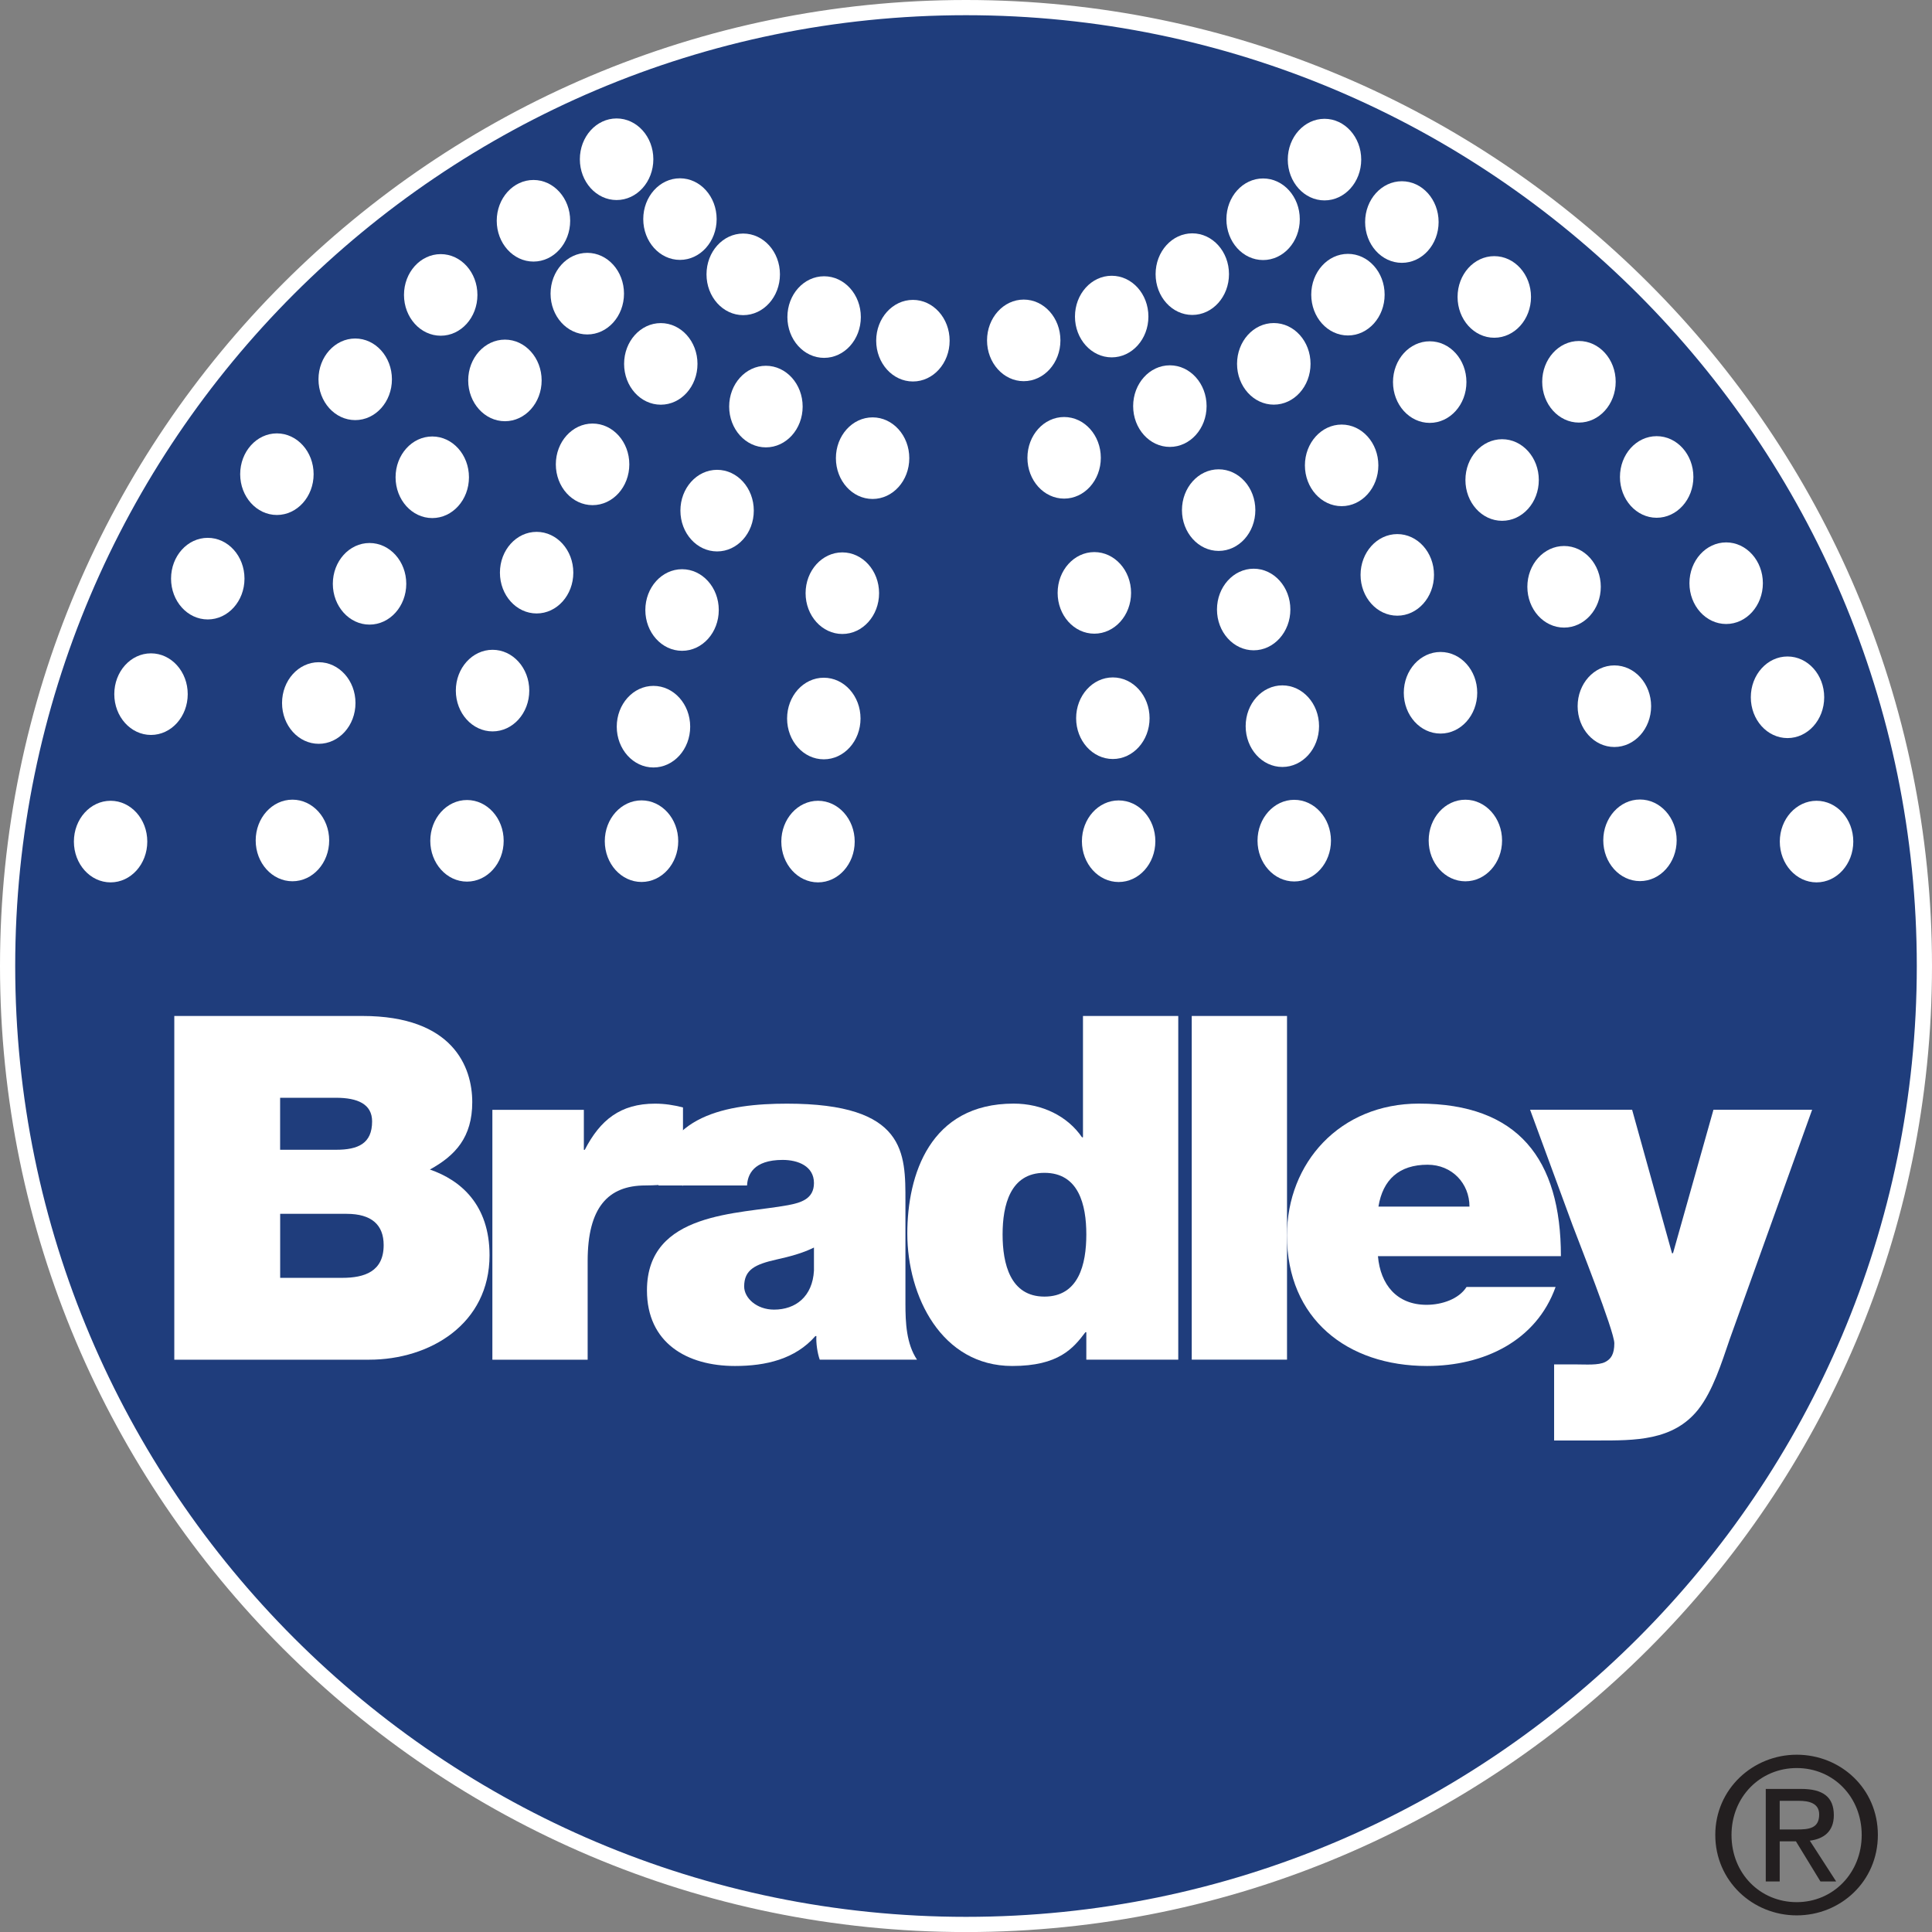 <?xml version="1.0" encoding="UTF-8"?><svg xmlns="http://www.w3.org/2000/svg" viewBox="0 0 381.2 381.21"><rect x="0" y="0" width="381.2" height="381.21" fill="#808080" stroke="none"/><defs><style>.cls-1{fill:#231f20;}.cls-2{fill:#1f3d7c;}.cls-3{fill:#fff;}</style></defs><g id="registration"><path class="cls-1" d="M341.64,362.06c0-7.49,5.62-13.21,12.87-13.21s12.82,5.72,12.82,13.21-5.63,13.25-12.82,13.25-12.87-5.62-12.87-13.25ZM354.51,377.92c8.64,0,16.01-6.69,16.01-15.87s-7.37-15.83-16.01-15.83-16.07,6.75-16.07,15.83,7.37,15.87,16.07,15.87ZM351.15,363.31h3.2l4.84,7.92h3.1l-5.2-8.05c2.69-.34,4.74-1.76,4.74-5.02,0-3.6-2.13-5.19-6.47-5.19h-6.96v18.26h2.75v-7.92ZM351.15,360.97v-5.65h3.79c1.93,0,4,.43,4,2.69,0,2.8-2.1,2.96-4.47,2.96h-3.32Z"/></g><g id="globe"><path class="cls-2" d="M190.6,379.71c104.44,0,189.1-84.67,189.1-189.11S295.04,1.5,190.6,1.5,1.5,86.17,1.5,190.6s84.66,189.11,189.1,189.11Z"/><path class="cls-3" d="M190.6,381.21C85.5,381.21,0,295.71,0,190.6S85.5,0,190.6,0s190.6,85.5,190.6,190.6-85.5,190.61-190.6,190.61ZM190.6,3C87.16,3,3,87.16,3,190.6s84.16,187.61,187.6,187.61,187.6-84.16,187.6-187.61S294.05,3,190.6,3Z"/></g><g id="wordmark_and_dots"><path class="cls-3" d="M121.66,39.47c4,0,7.25-3.6,7.25-8.05s-3.25-8.05-7.25-8.05-7.25,3.6-7.25,8.05,3.25,8.05,7.25,8.05Z"/><path class="cls-3" d="M105.26,51.61c4,0,7.24-3.6,7.24-8.05s-3.24-8.05-7.24-8.05-7.25,3.6-7.25,8.05,3.25,8.05,7.25,8.05Z"/><path class="cls-3" d="M86.96,66.24c4,0,7.24-3.6,7.24-8.05s-3.24-8.05-7.24-8.05-7.25,3.6-7.25,8.05,3.25,8.05,7.25,8.05Z"/><path class="cls-3" d="M70.09,82.89c4,0,7.24-3.6,7.24-8.05s-3.25-8.05-7.24-8.05-7.25,3.6-7.25,8.05,3.24,8.05,7.25,8.05Z"/><path class="cls-3" d="M54.63,101.61c4,0,7.25-3.61,7.25-8.05s-3.25-8.05-7.25-8.05-7.24,3.61-7.24,8.05,3.24,8.05,7.24,8.05Z"/><path class="cls-3" d="M40.99,122.22c4,0,7.25-3.6,7.25-8.05s-3.24-8.05-7.25-8.05-7.24,3.6-7.24,8.05,3.24,8.05,7.24,8.05Z"/><path class="cls-3" d="M29.79,145.01c4,0,7.25-3.6,7.25-8.05s-3.24-8.05-7.25-8.05-7.24,3.6-7.24,8.05,3.24,8.05,7.24,8.05Z"/><path class="cls-3" d="M21.82,174.1c4,0,7.24-3.6,7.24-8.05s-3.24-8.05-7.24-8.05-7.24,3.6-7.24,8.05,3.24,8.05,7.24,8.05Z"/><ellipse class="cls-3" cx="134.16" cy="43.23" rx="7.24" ry="8.05"/><path class="cls-3" d="M115.88,65.99c4,0,7.24-3.6,7.24-8.05s-3.24-8.05-7.24-8.05-7.25,3.6-7.25,8.05,3.24,8.05,7.25,8.05Z"/><path class="cls-3" d="M130.38,79.85c4,0,7.24-3.6,7.24-8.05s-3.24-8.05-7.24-8.05-7.24,3.6-7.24,8.05,3.24,8.05,7.24,8.05Z"/><path class="cls-3" d="M151.12,88.27c4,0,7.25-3.6,7.25-8.05s-3.25-8.05-7.25-8.05-7.25,3.6-7.25,8.05,3.25,8.05,7.25,8.05Z"/><path class="cls-3" d="M172.17,98.45c4,0,7.24-3.6,7.24-8.05s-3.24-8.05-7.24-8.05-7.24,3.6-7.24,8.05,3.24,8.05,7.24,8.05Z"/><path class="cls-3" d="M146.64,62.18c4,0,7.25-3.6,7.25-8.05s-3.24-8.05-7.25-8.05-7.24,3.6-7.24,8.05,3.24,8.05,7.24,8.05Z"/><path class="cls-3" d="M162.6,70.61c4,0,7.25-3.6,7.25-8.05s-3.24-8.05-7.25-8.05-7.24,3.6-7.24,8.05,3.24,8.05,7.24,8.05Z"/><path class="cls-3" d="M180.13,75.27c4,0,7.24-3.6,7.24-8.05s-3.24-8.05-7.24-8.05-7.25,3.6-7.25,8.05,3.25,8.05,7.25,8.05Z"/><path class="cls-3" d="M235.25,62.14c4,0,7.24-3.6,7.24-8.05s-3.24-8.05-7.24-8.05-7.24,3.6-7.24,8.05,3.24,8.05,7.24,8.05Z"/><path class="cls-3" d="M249.22,51.31c4,0,7.24-3.6,7.24-8.05s-3.24-8.05-7.24-8.05-7.24,3.6-7.24,8.05,3.24,8.05,7.24,8.05Z"/><path class="cls-3" d="M261.34,39.54c4,0,7.24-3.61,7.24-8.05s-3.24-8.05-7.24-8.05-7.25,3.61-7.25,8.05,3.24,8.05,7.25,8.05Z"/><path class="cls-3" d="M251.33,79.84c4,0,7.25-3.6,7.25-8.05s-3.24-8.05-7.25-8.05-7.25,3.6-7.25,8.05,3.25,8.05,7.25,8.05Z"/><path class="cls-3" d="M265.96,66.19c4,0,7.24-3.61,7.24-8.05s-3.24-8.05-7.24-8.05-7.24,3.6-7.24,8.05,3.23,8.05,7.24,8.05Z"/><ellipse class="cls-3" cx="276.6" cy="43.81" rx="7.25" ry="8.05"/><path class="cls-3" d="M264.72,99.87c4,0,7.24-3.61,7.24-8.05s-3.24-8.05-7.24-8.05-7.25,3.61-7.25,8.05,3.24,8.05,7.25,8.05Z"/><path class="cls-3" d="M282.1,83.44c4,0,7.24-3.6,7.24-8.05s-3.24-8.05-7.24-8.05-7.25,3.6-7.25,8.05,3.25,8.05,7.25,8.05Z"/><path class="cls-3" d="M294.83,66.64c4,0,7.25-3.6,7.25-8.05s-3.24-8.05-7.25-8.05-7.24,3.6-7.24,8.05,3.24,8.05,7.24,8.05Z"/><path class="cls-3" d="M275.7,121.48c4,0,7.24-3.61,7.24-8.05s-3.24-8.05-7.24-8.05-7.25,3.61-7.25,8.05,3.24,8.05,7.25,8.05Z"/><path class="cls-3" d="M296.38,102.76c4,0,7.24-3.6,7.24-8.05s-3.24-8.05-7.24-8.05-7.24,3.6-7.24,8.05,3.24,8.05,7.24,8.05Z"/><path class="cls-3" d="M311.54,83.38c4,0,7.25-3.61,7.25-8.05s-3.24-8.05-7.25-8.05-7.25,3.61-7.25,8.05,3.24,8.05,7.25,8.05Z"/><path class="cls-3" d="M284.23,144.74c3.99,0,7.24-3.6,7.24-8.05s-3.24-8.05-7.24-8.05-7.25,3.6-7.25,8.05,3.24,8.05,7.25,8.05Z"/><path class="cls-3" d="M308.61,123.83c4,0,7.24-3.61,7.24-8.05s-3.24-8.05-7.24-8.05-7.25,3.6-7.25,8.05,3.24,8.05,7.25,8.05Z"/><path class="cls-3" d="M326.87,102.16c4,0,7.25-3.6,7.25-8.05s-3.24-8.05-7.25-8.05-7.24,3.6-7.24,8.05,3.25,8.05,7.24,8.05Z"/><path class="cls-3" d="M289.13,173.89c4,0,7.24-3.6,7.24-8.05s-3.24-8.05-7.24-8.05-7.24,3.6-7.24,8.05,3.24,8.05,7.24,8.05Z"/><ellipse class="cls-3" cx="318.53" cy="139.34" rx="7.25" ry="8.05"/><path class="cls-3" d="M99.63,83.11c4,0,7.24-3.61,7.24-8.05s-3.24-8.05-7.24-8.05-7.25,3.61-7.25,8.05,3.25,8.05,7.25,8.05Z"/><path class="cls-3" d="M340.59,123.12c4,0,7.24-3.61,7.24-8.05s-3.24-8.05-7.24-8.05-7.25,3.61-7.25,8.05,3.24,8.05,7.25,8.05Z"/><path class="cls-3" d="M105.88,121.04c4,0,7.24-3.6,7.24-8.05s-3.24-8.05-7.24-8.05-7.24,3.6-7.24,8.05,3.24,8.05,7.24,8.05Z"/><ellipse class="cls-3" cx="358.42" cy="166.05" rx="7.25" ry="8.05"/><path class="cls-3" d="M323.58,173.85c4,0,7.24-3.6,7.24-8.05s-3.24-8.05-7.24-8.05-7.24,3.61-7.24,8.05,3.24,8.05,7.24,8.05Z"/><path class="cls-3" d="M85.29,102.22c4,0,7.24-3.6,7.24-8.05s-3.24-8.05-7.24-8.05-7.24,3.6-7.24,8.05,3.24,8.05,7.24,8.05Z"/><path class="cls-3" d="M72.91,123.24c4,0,7.25-3.61,7.25-8.05s-3.24-8.05-7.25-8.05-7.24,3.61-7.24,8.05,3.24,8.05,7.24,8.05Z"/><path class="cls-3" d="M62.89,146.76c4,0,7.25-3.6,7.25-8.05s-3.25-8.05-7.25-8.05-7.24,3.6-7.24,8.05,3.24,8.05,7.24,8.05Z"/><path class="cls-3" d="M97.19,144.31c4,0,7.24-3.6,7.24-8.05s-3.24-8.05-7.24-8.05-7.25,3.6-7.25,8.05,3.25,8.05,7.25,8.05Z"/><path class="cls-3" d="M128.93,151.43c4,0,7.25-3.6,7.25-8.05s-3.25-8.05-7.25-8.05-7.24,3.61-7.24,8.05,3.24,8.05,7.24,8.05Z"/><ellipse class="cls-3" cx="161.4" cy="166.05" rx="7.24" ry="8.05"/><path class="cls-3" d="M126.58,174.02c4,0,7.24-3.6,7.24-8.05s-3.24-8.05-7.24-8.05-7.25,3.6-7.25,8.05,3.25,8.05,7.25,8.05Z"/><ellipse class="cls-3" cx="92.14" cy="165.9" rx="7.24" ry="8.05"/><path class="cls-3" d="M57.7,173.88c4,0,7.25-3.6,7.25-8.05s-3.25-8.05-7.25-8.05-7.25,3.6-7.25,8.05,3.25,8.05,7.25,8.05Z"/><path class="cls-3" d="M352.69,145.63c4,0,7.24-3.6,7.24-8.05s-3.24-8.05-7.24-8.05-7.24,3.6-7.24,8.05,3.24,8.05,7.24,8.05Z"/><path class="cls-3" d="M116.92,99.67c4,0,7.25-3.6,7.25-8.05s-3.25-8.05-7.25-8.05-7.25,3.6-7.25,8.05,3.25,8.05,7.25,8.05Z"/><path class="cls-3" d="M134.58,128.41c4,0,7.24-3.6,7.24-8.05s-3.24-8.05-7.24-8.05-7.25,3.6-7.25,8.05,3.25,8.05,7.25,8.05Z"/><path class="cls-3" d="M141.49,108.8c4,0,7.24-3.6,7.24-8.05s-3.24-8.05-7.24-8.05-7.24,3.6-7.24,8.05,3.24,8.05,7.24,8.05Z"/><path class="cls-3" d="M230.82,88.18c-4,0-7.24-3.6-7.24-8.05s3.24-8.05,7.24-8.05,7.25,3.6,7.25,8.05-3.25,8.05-7.25,8.05Z"/><path class="cls-3" d="M219.35,70.51c-4,0-7.25-3.6-7.25-8.05s3.24-8.05,7.25-8.05,7.24,3.6,7.24,8.05-3.24,8.05-7.24,8.05Z"/><path class="cls-3" d="M253.02,151.33c-4,0-7.24-3.6-7.24-8.05s3.24-8.05,7.24-8.05,7.24,3.6,7.24,8.05-3.24,8.05-7.24,8.05Z"/><path class="cls-3" d="M255.36,173.92c-4,0-7.24-3.61-7.24-8.05s3.24-8.06,7.24-8.06,7.25,3.61,7.25,8.06-3.24,8.05-7.25,8.05Z"/><path class="cls-3" d="M247.36,128.31c-4,0-7.24-3.61-7.24-8.05s3.24-8.05,7.24-8.05,7.24,3.61,7.24,8.05-3.24,8.05-7.24,8.05Z"/><path class="cls-3" d="M240.45,108.7c-4,0-7.24-3.61-7.24-8.05s3.24-8.05,7.24-8.05,7.24,3.6,7.24,8.05-3.24,8.05-7.24,8.05Z"/><path class="cls-3" d="M166.2,125.09c4,0,7.25-3.6,7.25-8.05s-3.25-8.05-7.25-8.05-7.25,3.6-7.25,8.05,3.25,8.05,7.25,8.05Z"/><path class="cls-3" d="M162.54,149.82c4,0,7.25-3.6,7.25-8.05s-3.24-8.05-7.25-8.05-7.24,3.6-7.24,8.05,3.24,8.05,7.24,8.05Z"/><path class="cls-3" d="M209.96,98.38c-4,0-7.24-3.6-7.24-8.05s3.24-8.05,7.24-8.05,7.24,3.6,7.24,8.05-3.24,8.05-7.24,8.05Z"/><path class="cls-3" d="M201.99,75.21c-4,0-7.24-3.61-7.24-8.05s3.24-8.05,7.24-8.05,7.24,3.6,7.24,8.05-3.24,8.05-7.24,8.05Z"/><path class="cls-3" d="M220.72,174.03c-4,0-7.25-3.6-7.25-8.05s3.24-8.05,7.25-8.05,7.24,3.6,7.24,8.05-3.24,8.05-7.24,8.05Z"/><path class="cls-3" d="M215.92,125.03c-4,0-7.24-3.6-7.24-8.05s3.24-8.05,7.24-8.05,7.25,3.6,7.25,8.05-3.25,8.05-7.25,8.05Z"/><path class="cls-3" d="M219.57,149.76c-4,0-7.24-3.61-7.24-8.05s3.24-8.05,7.24-8.05,7.25,3.61,7.25,8.05-3.25,8.05-7.25,8.05Z"/><path class="cls-3" d="M34.39,200.46h37.13c17.86,0,21.66,10.07,21.66,17s-3.33,10.54-8.36,13.3c6.07,2.09,11.77,6.94,11.77,16.91,0,13.57-11.77,20.61-23.74,20.61h-38.46v-67.81ZM55.27,252.13h12.26c4.37,0,8.17-1.23,8.17-6.46,0-3.99-2.37-6.17-7.31-6.17h-13.11v12.63ZM55.27,226.86h11.03c4.37,0,7.12-1.23,7.12-5.6,0-3.41-2.85-4.66-7.12-4.66h-11.03v10.26Z"/><path class="cls-3" d="M97.15,218.98h18.05v7.89h.18c3.04-5.89,7.03-9.11,13.87-9.11,1.89,0,3.7.28,5.51.75v15.45c-1.9-.66-3.62-.06-7.41-.06-7.4,0-11.4,4.37-11.4,14.91v19.47h-18.8v-49.29Z"/><path class="cls-3" d="M178.65,257.26c0,3.7.18,7.87,2.28,11.01h-19.19c-.47-1.33-.75-3.31-.66-4.65h-.2c-3.98,4.55-9.77,5.9-15.86,5.9-9.5,0-17.37-4.56-17.37-14.92,0-15.58,18.23-15.01,27.83-16.81,2.56-.48,5.12-1.24,5.12-4.37,0-3.32-3.13-4.56-6.17-4.56-5.8,0-6.93,2.95-7.03,5.04h-17.48c.57-13.87,13.68-16.14,25.36-16.14,23.55,0,23.37,9.77,23.37,19.27v20.24ZM160.6,246.15c-2.29,1.14-4.85,1.8-7.41,2.37-4.17.94-6.36,1.98-6.36,5.31,0,2.28,2.47,4.57,5.89,4.57,4.27,0,7.6-2.58,7.88-7.7v-4.56Z"/><path class="cls-3" d="M232.48,268.27h-18.14v-5.41h-.18c-2.38,3.14-5.23,6.66-14.44,6.66-13.96,0-20.7-13.78-20.7-26.12,0-11.59,4.46-25.65,20.98-25.65,5.61,0,10.63,2.46,13.49,6.65h.19v-23.94h18.8v67.81ZM206.08,231.41c-6.75,0-8.26,6.38-8.26,12.16s1.51,12.26,8.26,12.26,8.26-6.36,8.26-12.26-1.52-12.16-8.26-12.16Z"/><path class="cls-3" d="M235.14,200.46h18.8v67.81h-18.8v-67.81Z"/><path class="cls-3" d="M271.88,247.85c.48,5.61,3.72,9.6,9.59,9.6,3.04,0,6.38-1.14,7.89-3.52h17.57c-3.8,10.64-14.15,15.59-25.36,15.59-15.77,0-27.64-9.31-27.64-25.75,0-14.34,10.45-26.02,26.03-26.02,19.56,0,28.02,10.92,28.02,30.1h-36.1ZM289.94,238.07c0-4.56-3.43-8.26-8.27-8.26-5.61,0-8.83,2.94-9.69,8.26h17.96Z"/><path class="cls-3" d="M341.21,264.47c-1.51,4.37-3.23,9.97-6.17,13.68-4.94,6.17-12.53,6.07-19.84,6.07h-8.56v-15.01h4.37c1.9,0,4.37.2,5.7-.47,1.14-.58,1.81-1.53,1.81-3.71,0-2.37-7.22-20.53-8.27-23.37l-8.35-22.7h20.13l7.87,28.31h.2l7.98-28.31h19.47l-16.34,45.49Z"/></g></svg>